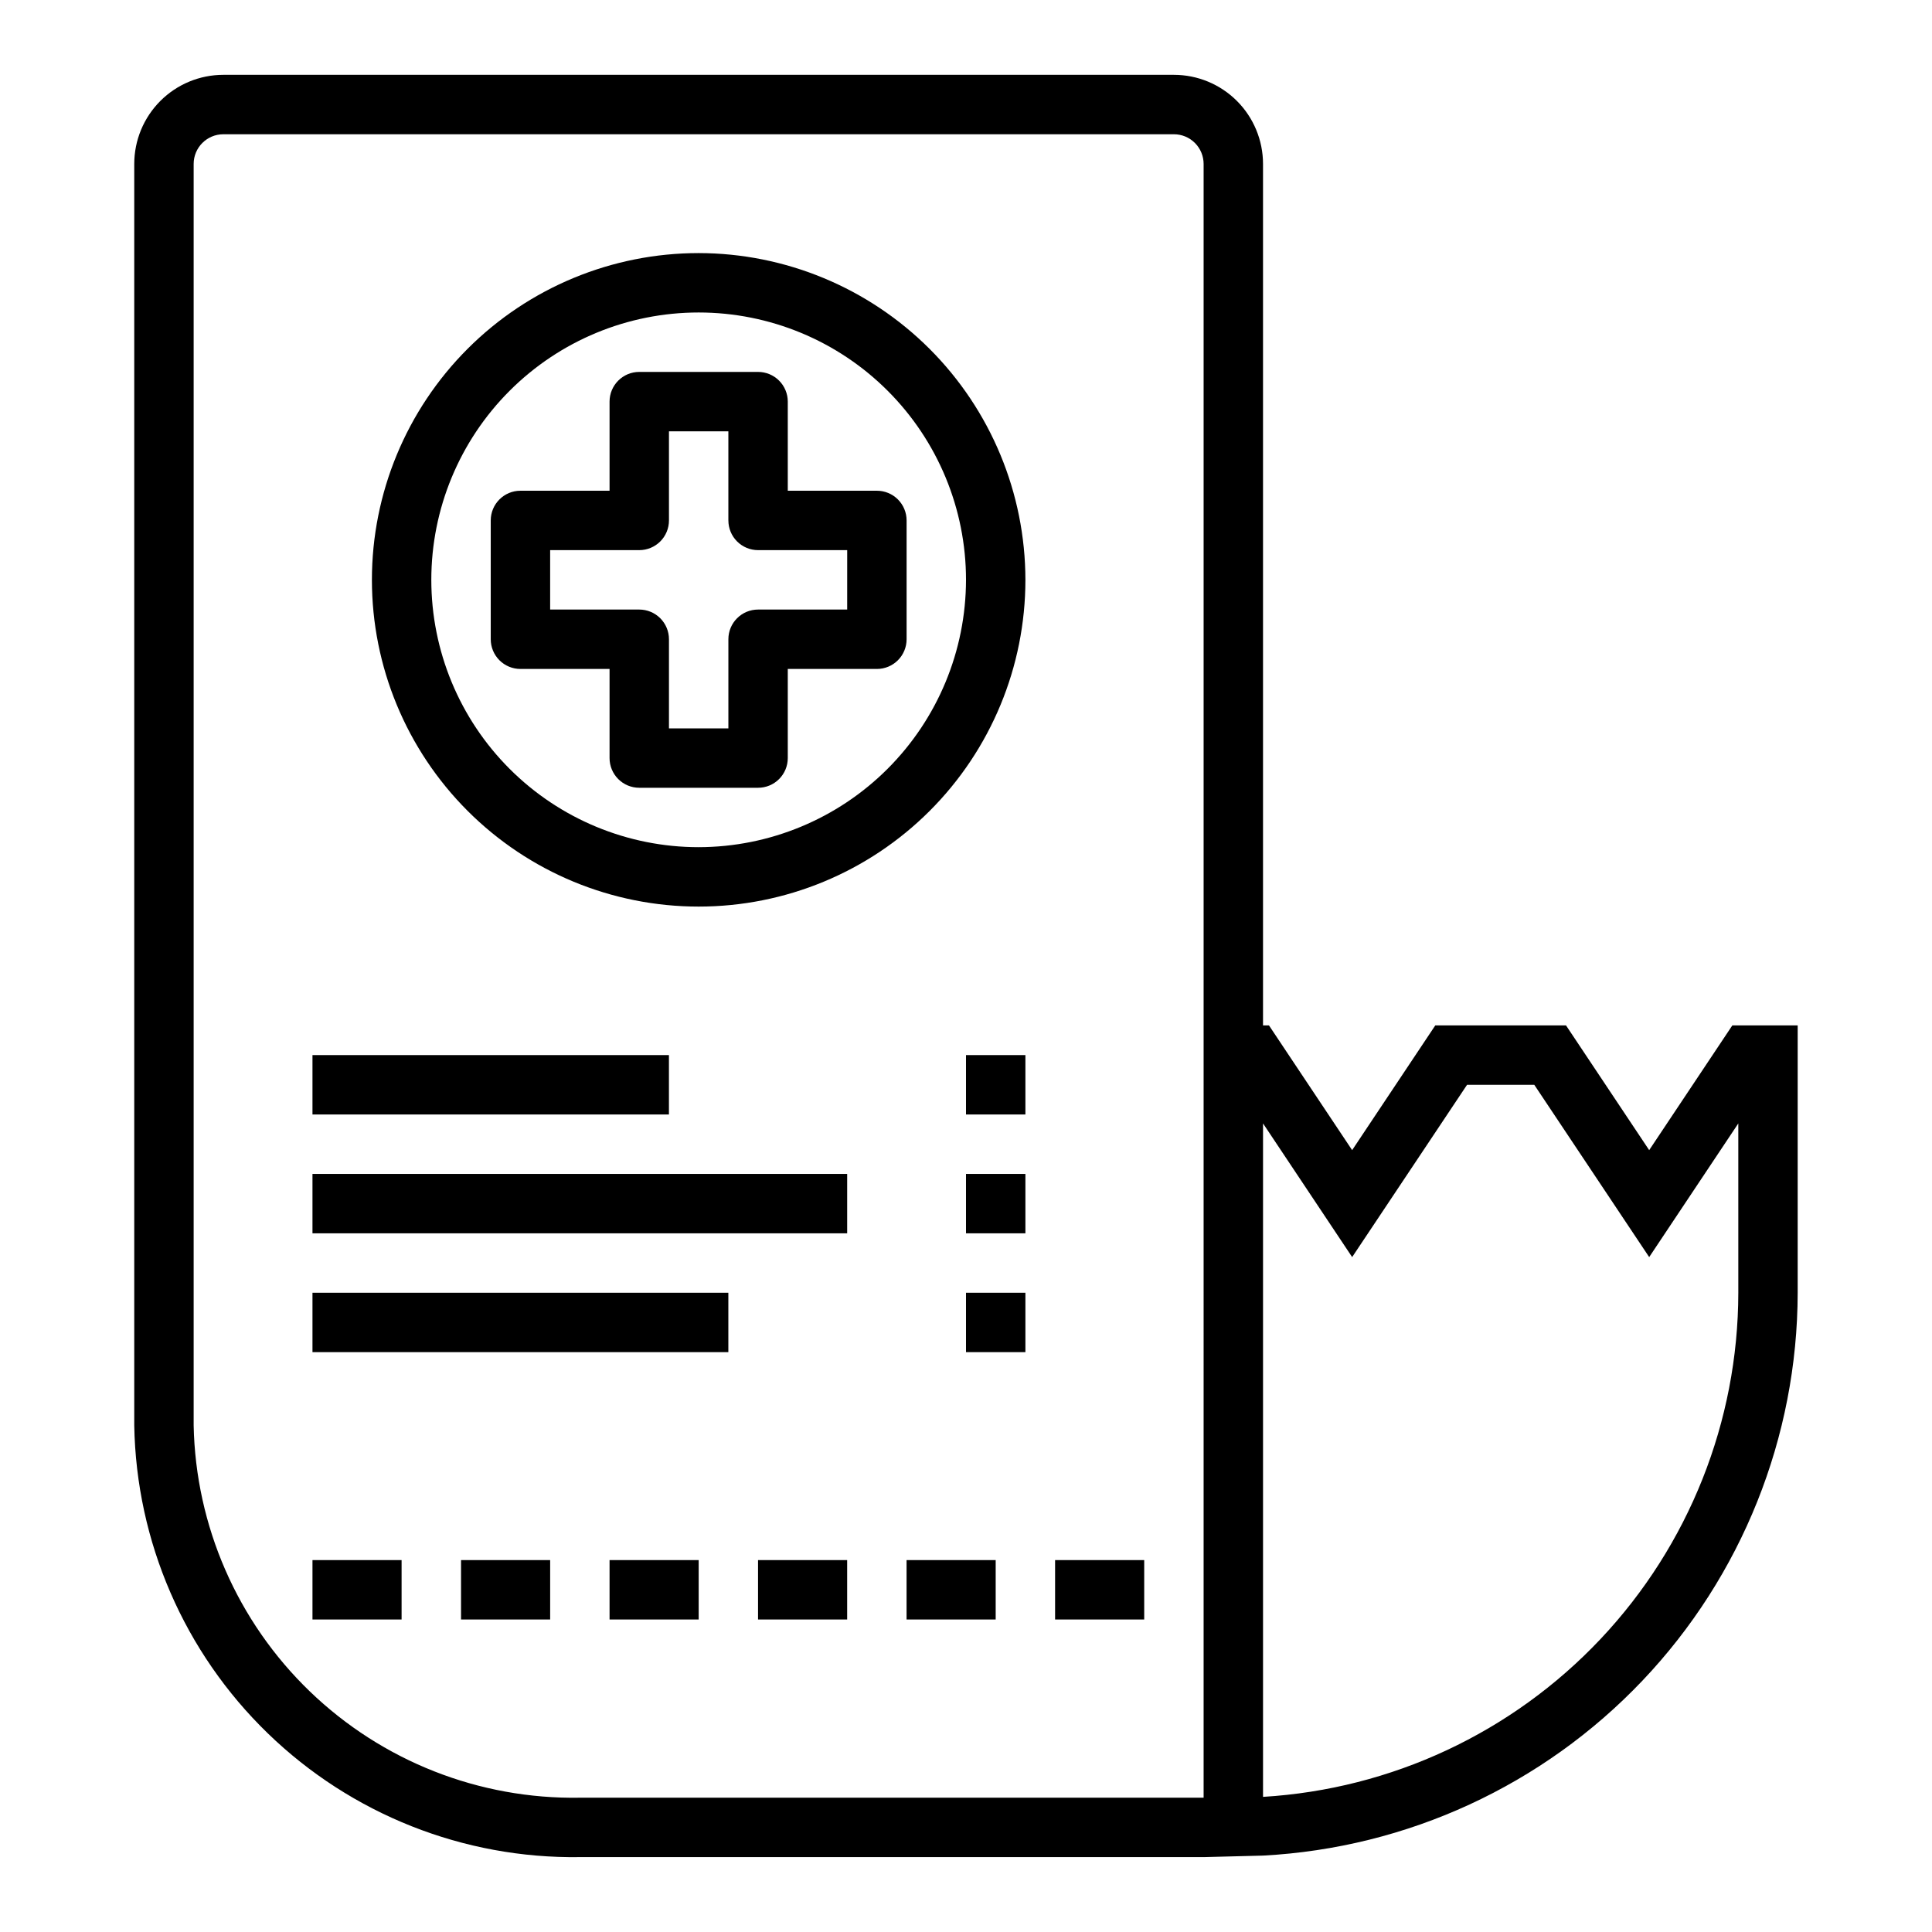 <?xml version="1.0" encoding="UTF-8"?>
<!-- The Best Svg Icon site in the world: iconSvg.co, Visit us! https://iconsvg.co -->
<svg fill="#000000" width="800px" height="800px" version="1.1" viewBox="144 144 512 512" xmlns="http://www.w3.org/2000/svg">
 <g>
  <path d="m581.05 448.8-22.043-33.062h-34.637l-22.039 33.062-22.043-33.062h-1.574v-228.29c0-6.262-2.488-12.27-6.918-16.699-4.43-4.43-10.434-6.918-16.699-6.918h-251.9c-6.266 0-12.273 2.488-16.699 6.918-4.43 4.43-6.918 10.438-6.918 16.699v334.3c0.531 30.816 13.258 60.164 35.395 81.609 22.133 21.445 51.867 33.238 82.688 32.797h165.31l15.742-0.402c38.215-2.027 74.199-18.621 100.55-46.363 26.355-27.746 41.078-64.535 41.141-102.8v-70.848h-17.316zm-118.08 171.61h-165.31c-26.645 0.449-52.379-9.684-71.562-28.176-19.184-18.496-30.25-43.844-30.777-70.484v-334.3c0-4.348 3.527-7.871 7.875-7.871h251.9c2.09 0 4.09 0.828 5.566 2.305 1.477 1.477 2.309 3.481 2.309 5.566zm141.7-133.82c-0.043 34.117-13.098 66.934-36.5 91.758-23.406 24.824-55.398 39.789-89.453 41.84v-178.47l23.617 35.426 30.449-45.656h17.82l30.449 45.656 23.617-35.426z"/>
  <path d="m226.81 423.61h94.465v15.742h-94.465z"/>
  <path d="m400 423.61h15.742v15.742h-15.742z"/>
  <path d="m226.81 455.1h141.7v15.742h-141.7z"/>
  <path d="m400 455.1h15.742v15.742h-15.742z"/>
  <path d="m226.81 486.59h110.21v15.742h-110.21z"/>
  <path d="m400 486.59h15.742v15.742h-15.742z"/>
  <path d="m266.18 557.44h23.617v15.742h-23.617z"/>
  <path d="m305.54 557.44h23.617v15.742h-23.617z"/>
  <path d="m344.89 557.44h23.617v15.742h-23.617z"/>
  <path d="m384.25 557.44h23.617v15.742h-23.617z"/>
  <path d="m423.61 557.44h23.617v15.742h-23.617z"/>
  <path d="m226.81 557.44h23.617v15.742h-23.617z"/>
  <path d="m352.77 274.05v-23.617c0-2.086-0.828-4.09-2.305-5.566-1.477-1.477-3.481-2.305-5.566-2.305h-31.488c-4.348 0-7.871 3.523-7.871 7.871v23.617h-23.617c-4.348 0-7.871 3.523-7.871 7.871v31.488c0 2.086 0.828 4.09 2.305 5.566 1.477 1.477 3.481 2.305 5.566 2.305h23.617v23.617c0 2.086 0.828 4.09 2.305 5.566 1.477 1.477 3.481 2.305 5.566 2.305h31.488c2.086 0 4.09-0.828 5.566-2.305 1.477-1.477 2.305-3.481 2.305-5.566v-23.617h23.617c2.086 0 4.09-0.828 5.566-2.305 1.477-1.477 2.305-3.481 2.305-5.566v-31.488c0-2.086-0.828-4.09-2.305-5.566-1.477-1.477-3.481-2.305-5.566-2.305zm15.742 31.488h-23.613c-4.348 0-7.871 3.523-7.871 7.871v23.617h-15.746v-23.617c0-2.086-0.828-4.09-2.305-5.566-1.477-1.477-3.481-2.305-5.566-2.305h-23.617v-15.746h23.617c2.086 0 4.09-0.828 5.566-2.305 1.477-1.477 2.305-3.477 2.305-5.566v-23.617h15.742v23.617h0.004c0 2.09 0.828 4.09 2.305 5.566s3.477 2.305 5.566 2.305h23.617z"/>
  <path d="m329.15 211.07c-22.965 0-44.988 9.121-61.227 25.363-16.242 16.238-25.363 38.262-25.363 61.23 0 22.965 9.121 44.988 25.363 61.227 16.238 16.242 38.262 25.363 61.227 25.363 22.969 0 44.992-9.121 61.23-25.363 16.242-16.238 25.363-38.262 25.363-61.227-0.027-22.961-9.16-44.969-25.391-61.203-16.234-16.23-38.242-25.363-61.203-25.391zm0 157.44c-18.789 0-36.809-7.465-50.094-20.754-13.289-13.285-20.754-31.305-20.754-50.094 0-18.793 7.465-36.812 20.754-50.098 13.285-13.289 31.305-20.754 50.094-20.754 18.793 0 36.812 7.465 50.098 20.754 13.289 13.285 20.754 31.305 20.754 50.098-0.023 18.781-7.492 36.789-20.777 50.074-13.281 13.281-31.289 20.75-50.074 20.773z"/>
 </g>
</svg>